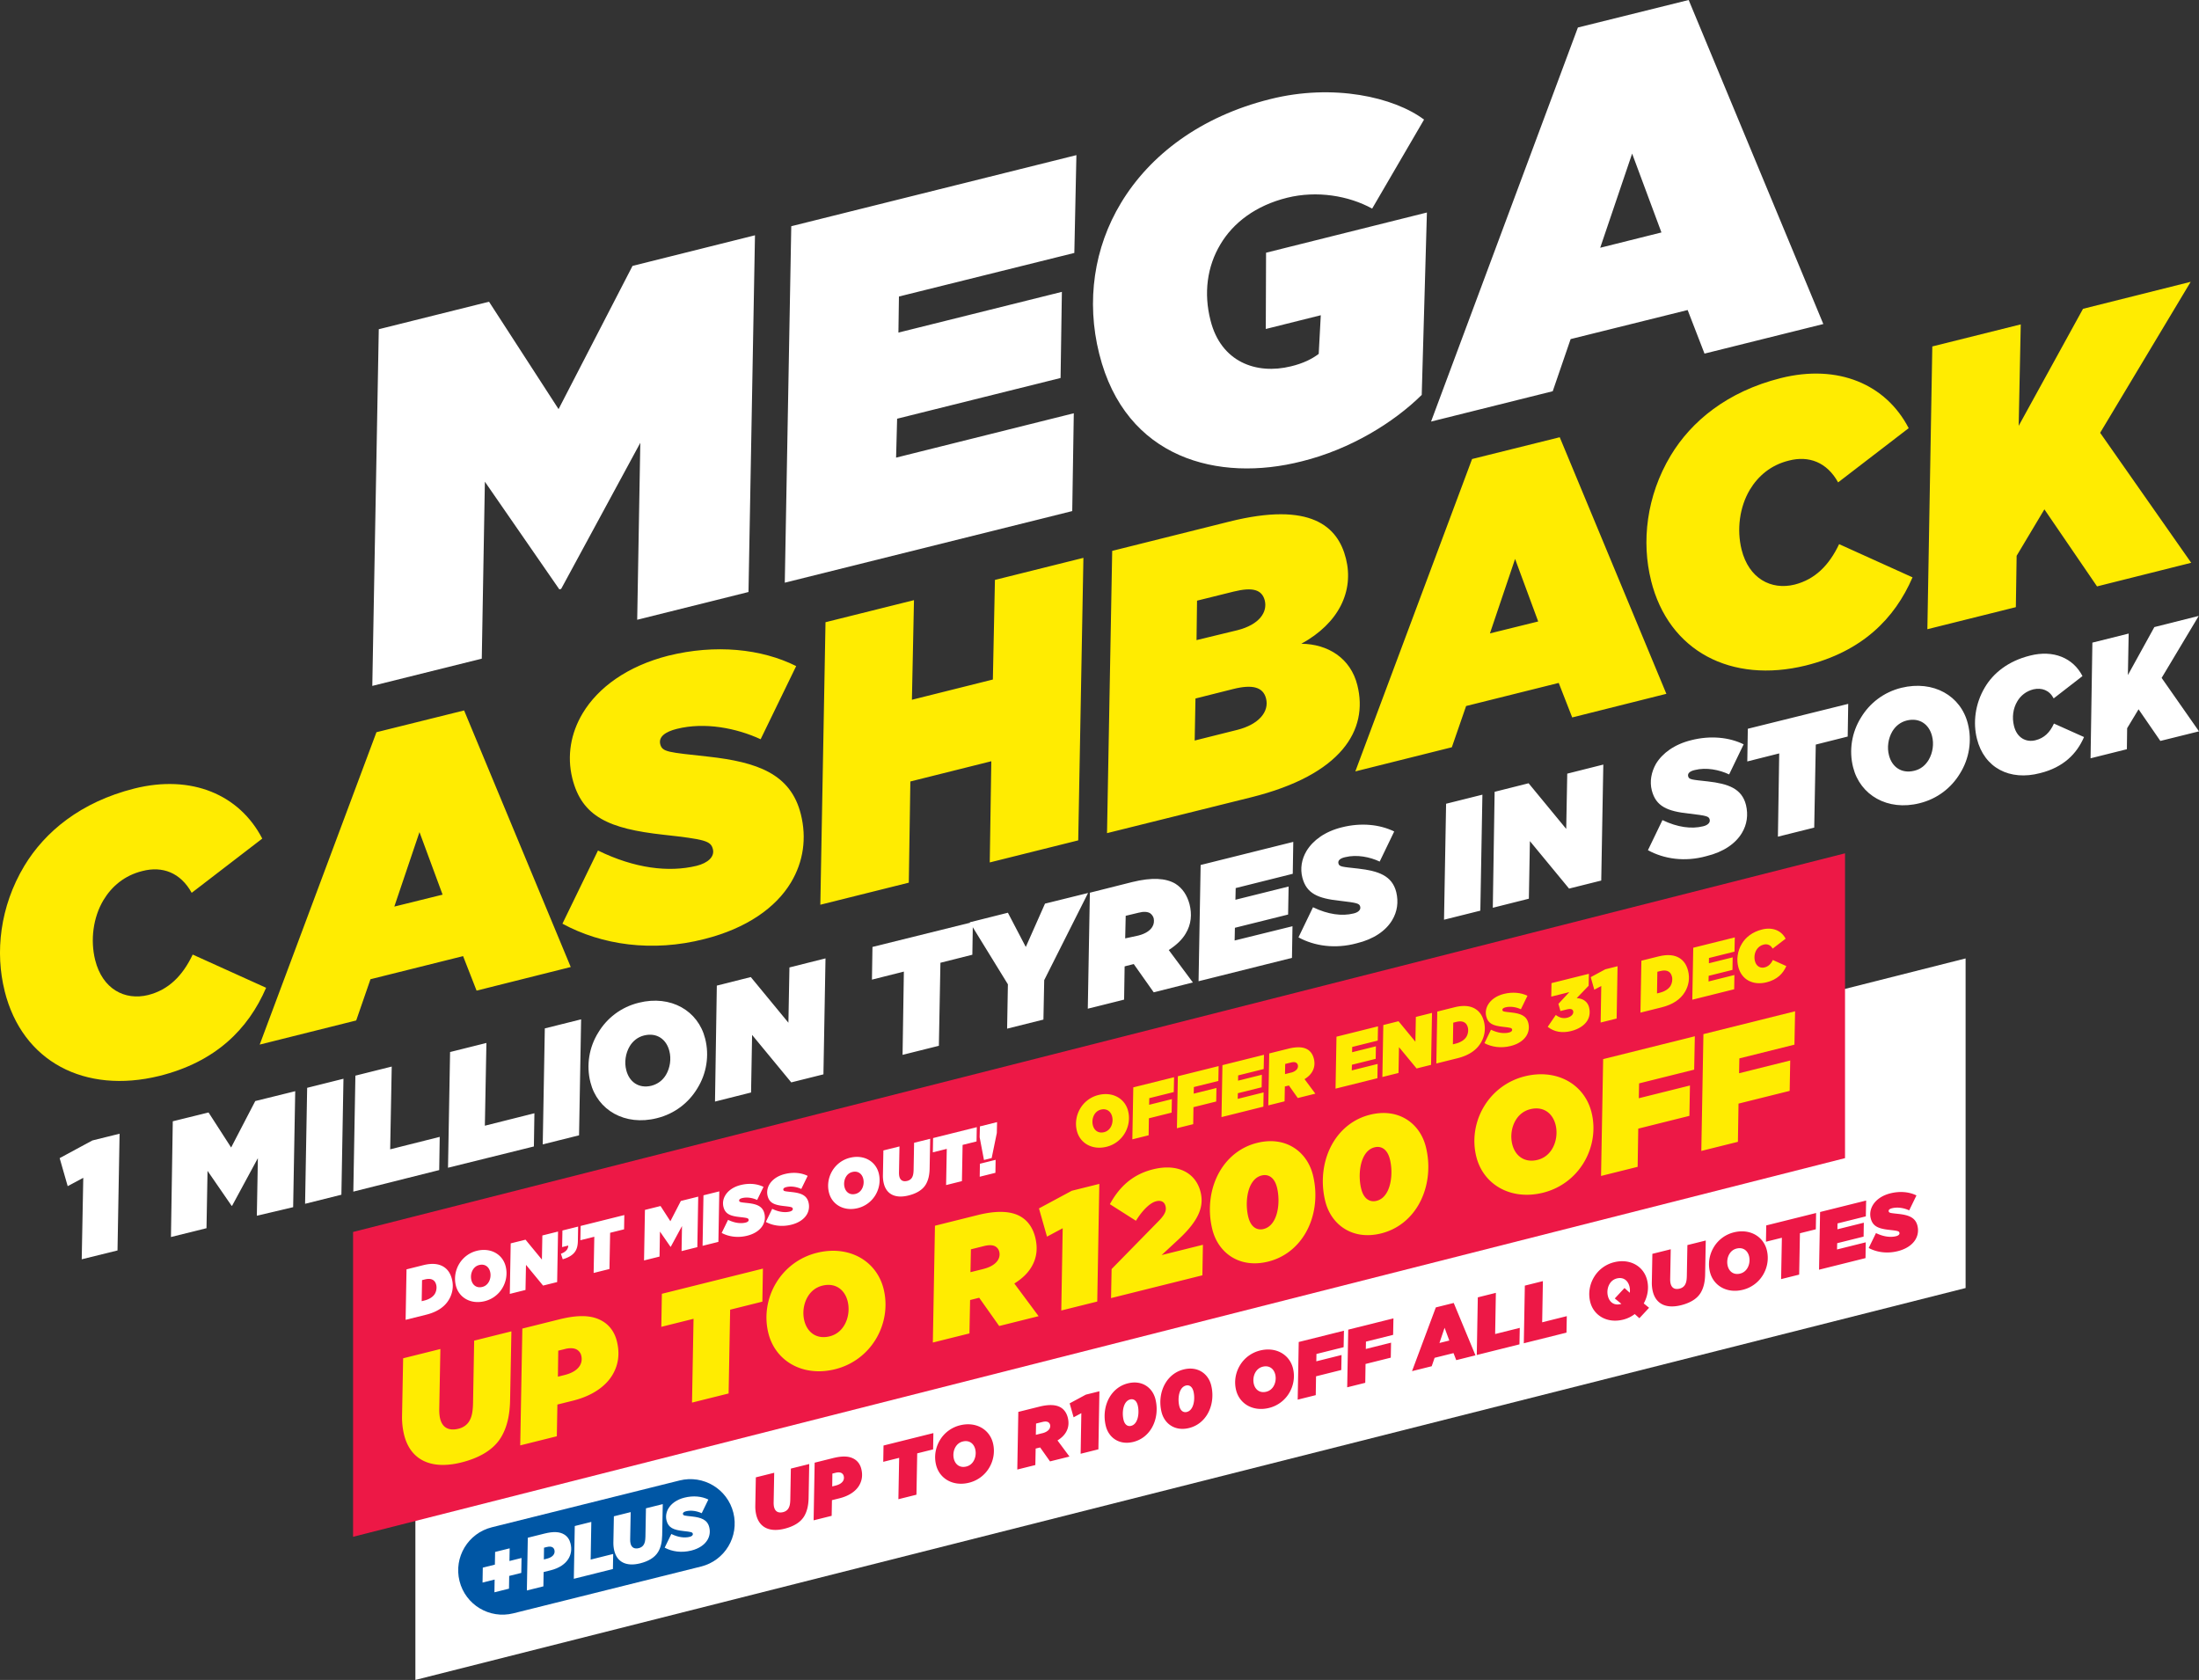 <svg xmlns="http://www.w3.org/2000/svg" viewBox="0 0 976.82 746.26"><rect x="0" y="0" width="976.82" height="746.26" fill="#333333" stroke="none"/><path fill="#fff" d="M873.14 572.17L184.52 746.26V599.84l688.62-174.09v146.42z"/><path fill="#ed1846" d="M819.58 514.47l-662.74 168.2V547.26l662.74-168.2v135.41z"/><path d="M179.51 637.37c-.62-2.5-.95-5.3-.92-8.11l.49-25.88 16.54-4.12-.5 26.99c0 1.48.12 2.85.4 3.96 1 4.03 3.89 5.52 8.19 4.45 2.02-.5 3.72-1.66 4.71-3.31 1.1-1.82 1.6-3.94 1.71-7.95l.5-27.87 16.54-4.12-.58 30.55c-.13 6.9-1.45 12.24-4.01 16.5-3.44 5.73-9.94 9.27-17.65 11.19-13.69 3.41-22.68-1.28-25.42-12.26v-.02zM232.03 590.18l16.33-4.07c8.96-2.23 14.89-1.87 19.4.85 3.21 1.93 5.31 5.02 6.26 8.84 1.35 5.42.76 10.44-2.01 15.04-3.08 5.12-9.05 9.27-17.53 11.38l-6.88 1.71-.25 14.09-16.26 4.05.94-51.89zm19.01 9.06l-3.06.76-.15 11.55 2.92-.73c3.33-.83 5.65-2.22 6.85-4.22.83-1.39.97-2.9.58-4.5a4.182 4.182 0 00-1.89-2.55c-1.39-.84-3.44-.77-5.24-.32zM308.07 585.84l-14.31 3.57.25-14.68 44.89-11.19-.25 14.68-14.31 3.57-.68 37.22-16.26 4.05.68-37.22h-.01zM392.5 572.54c1.92 7.71.53 15.74-3.44 22.33-3.81 6.34-10.08 11.37-18.07 13.36-14.31 3.57-26.57-3.56-29.67-16-1.92-7.71-.53-15.74 3.44-22.33 3.81-6.34 10.08-11.37 18.07-13.36 14.31-3.57 26.57 3.56 29.67 16zM375 588.78c1.88-3.12 2.42-7.17 1.54-10.72-1.28-5.14-5.41-8.39-11.25-6.94-2.92.73-5.06 2.52-6.46 4.86-1.88 3.12-2.42 7.17-1.54 10.71 1.28 5.14 5.41 8.39 11.25 6.94 2.92-.73 5.06-2.51 6.46-4.86zM434.96 576.49l-3.2.8-.83.21-.29 14.83-16.26 4.05.94-51.89 18.97-4.73c8.96-2.23 15.15-1.71 19.23.74 3.39 2.03 5.4 5.37 6.35 9.19 1.14 4.59.78 9.03-1.73 13.2-1.56 2.6-3.98 5.05-7.56 7.27l10.78 14.51-17.51 4.37-8.88-12.55zm2.04-12.84c3.2-.8 5.33-2.29 6.32-3.94.68-1.13.87-2.43.56-3.68-.24-.97-.82-1.79-1.68-2.31-1.13-.68-2.85-.77-5.14-.19l-5.77 1.44-.2 10.16 5.91-1.47zM472.06 545.61l-6.97 3.73-3.57-12.54 14.58-7.84 12.23-3.05-.92 52.26-15.98 3.98.63-36.54zM493.78 563.74l21.06-21.49c3.23-3.31 3.25-5.02 2.89-6.48-.43-1.74-1.79-2.73-4.15-2.14-2.78.69-6.2 4.13-8.98 8.66l-11.58-7.37c3.96-7.19 9.58-13.09 19.17-15.48 11.05-2.75 19 1.61 21.1 10.02 1.49 5.98-.15 12.14-9.67 21.01l-7.61 7.06 18.34-4.57-.23 13.56-40.58 10.12.25-12.9h-.01zM583.21 521.96c2.29 9.17.93 18.81-3.51 26.19-3.55 5.9-9.12 10.47-16.35 12.27-12.85 3.21-22.25-3.97-24.81-14.26-2.29-9.17-.93-18.81 3.51-26.19 3.55-5.9 9.12-10.47 16.35-12.27 12.85-3.21 22.25 3.97 24.81 14.26zm-17.41 20.43c2.29-3.82 2.65-10.11 1.45-14.9-1.14-4.59-3.94-6.03-6.79-5.32-1.95.48-3.4 1.73-4.5 3.56-2.29 3.82-2.65 10.11-1.45 14.9 1.14 4.59 3.94 6.03 6.79 5.32 1.95-.49 3.41-1.73 4.5-3.56zM633.38 509.45c2.29 9.17.93 18.81-3.51 26.19-3.55 5.9-9.12 10.47-16.35 12.27-12.85 3.2-22.25-3.97-24.81-14.26-2.29-9.17-.93-18.81 3.51-26.19 3.55-5.9 9.12-10.47 16.35-12.27 12.85-3.21 22.25 3.97 24.81 14.26zm-17.42 20.43c2.29-3.82 2.65-10.11 1.45-14.9-1.14-4.59-3.94-6.03-6.79-5.32-1.95.48-3.41 1.73-4.5 3.56-2.29 3.82-2.65 10.11-1.45 14.9 1.14 4.59 3.94 6.03 6.79 5.32 1.95-.48 3.41-1.73 4.5-3.56zM706.97 494.13c1.92 7.71.53 15.74-3.44 22.33-3.81 6.34-10.08 11.37-18.07 13.36-14.31 3.57-26.57-3.56-29.67-16-1.92-7.71-.53-15.74 3.44-22.33 3.81-6.34 10.08-11.37 18.07-13.36 14.31-3.57 26.57 3.56 29.67 16zm-17.5 16.25c1.88-3.12 2.42-7.17 1.54-10.71-1.28-5.14-5.41-8.39-11.25-6.94-2.92.73-5.06 2.52-6.46 4.86-1.88 3.12-2.42 7.17-1.54 10.71 1.28 5.14 5.41 8.39 11.25 6.94 2.92-.73 5.06-2.52 6.46-4.86zM712.14 470.48l40.72-10.15-.29 14.83-24.46 6.1-.13 6.6 22.72-5.66-.25 13.49-22.72 5.67-.27 16.97-16.26 4.05.94-51.89zM756.68 459.38l40.72-10.15-.29 14.83-24.46 6.1-.13 6.6 22.72-5.67-.25 13.5-22.72 5.66-.27 16.97-16.26 4.05.94-51.89z" fill="#ffec01"/><path d="M180.58 563.87l7.45-1.86c4.09-1.02 6.92-.54 8.91.65 1.95 1.17 3.18 3.04 3.82 5.59.79 3.15.3 6.34-1.39 9.15-1.89 3.15-5.19 5.41-10.06 6.62l-9.13 2.28.4-22.44zm8.07 4.5l-1.17.29-.16 9.36 1.23-.31c2.13-.53 3.81-1.62 4.62-2.97.65-1.09.93-2.66.61-3.95-.28-1.14-.8-1.81-1.48-2.22-.83-.5-1.97-.62-3.66-.2h.01zM224.63 562.56c.83 3.33.23 6.8-1.49 9.66a12.665 12.665 0 01-7.81 5.78c-6.19 1.54-11.49-1.54-12.83-6.92-.83-3.33-.23-6.8 1.49-9.66 1.65-2.74 4.36-4.92 7.81-5.78 6.19-1.54 11.49 1.54 12.83 6.92zm-7.57 7.02c.81-1.35 1.05-3.1.66-4.63-.55-2.22-2.34-3.63-4.86-3-1.26.31-2.19 1.09-2.8 2.1-.81 1.35-1.05 3.1-.66 4.63.55 2.22 2.34 3.63 4.86 3 1.26-.31 2.19-1.09 2.79-2.1h.01zM226.86 552.33l6.58-1.64 7.28 8.84.2-10.71 6.97-1.74-.4 22.44-6.25 1.56-7.59-9.21-.22 11.16-6.97 1.74.4-22.44zM249.16 556.95c2.19-.83 3.23-2.02 3.27-3.65l-2.73.68.14-7.37 6.97-1.74-.11 6.47c-.1 3.95-1.45 6.46-6.73 8.06l-.8-2.45h-.01zM264 549.39l-6.19 1.54.11-6.34 19.41-4.84-.11 6.34-6.19 1.54-.3 16.09-7.03 1.75.3-16.09zM286.48 537.47l6.94-1.73 4.37 6.76 4.65-9.01 7.72-1.92-.4 22.44-7 1.75.19-11.12-4.98 9.19-.12.03-4.69-6.78-.19 11.12-6.88 1.71.4-22.44zM312.49 530.98l7.03-1.75-.4 22.44-7.03 1.75.4-22.44zM320.58 547.69l2.83-5.81c2.9 1.41 5.61 1.76 7.83 1.21.9-.23 1.45-.71 1.3-1.31-.17-.66-.61-.77-3.96-1.15-4.26-.47-6.44-1.39-7.21-4.49-.44-1.77-.13-3.57.82-5.15 1.24-2.06 3.56-3.76 6.81-4.57 3.75-.94 7.39-.57 10.16.82l-2.83 5.81c-1.91-.9-4.43-1.38-6.65-.83-.9.23-1.47.62-1.32 1.22.16.63.64.64 3.82.99 3.9.43 6.56 1.36 7.36 4.58.47 1.89.21 3.78-.78 5.43-1.19 1.99-3.52 3.66-6.86 4.49-4.18 1.04-8.19.44-11.31-1.23h-.01zM340.19 542.8l2.83-5.81c2.9 1.41 5.61 1.76 7.83 1.21.9-.22 1.45-.71 1.3-1.31-.16-.66-.61-.77-3.96-1.15-4.26-.47-6.44-1.39-7.21-4.49-.44-1.77-.12-3.57.82-5.15 1.24-2.06 3.56-3.76 6.81-4.57 3.76-.94 7.39-.57 10.16.82l-2.83 5.81c-1.91-.9-4.43-1.38-6.65-.83-.9.22-1.47.62-1.32 1.22.16.63.64.64 3.82.99 3.9.43 6.56 1.36 7.36 4.58.47 1.89.21 3.78-.78 5.43-1.19 1.99-3.52 3.66-6.86 4.49-4.18 1.04-8.19.45-11.31-1.23h-.01zM390.36 521.23c.83 3.33.23 6.8-1.49 9.66a12.665 12.665 0 01-7.81 5.78c-6.19 1.54-11.49-1.54-12.83-6.92-.83-3.33-.23-6.8 1.49-9.66 1.65-2.74 4.36-4.92 7.81-5.78 6.19-1.54 11.49 1.54 12.83 6.92zm-7.56 7.03c.81-1.35 1.05-3.1.66-4.63-.55-2.22-2.34-3.63-4.86-3-1.26.31-2.19 1.09-2.79 2.1-.81 1.35-1.05 3.1-.66 4.63.55 2.22 2.34 3.63 4.86 3 1.26-.31 2.19-1.09 2.79-2.1zM392.6 525.75c-.27-1.08-.41-2.29-.4-3.51l.21-11.19 7.15-1.78-.22 11.67c0 .64.05 1.23.17 1.71.43 1.74 1.68 2.39 3.54 1.92.87-.22 1.61-.72 2.04-1.43.47-.79.69-1.7.74-3.44l.22-12.05 7.15-1.78-.25 13.21c-.05 2.98-.63 5.29-1.73 7.13-1.49 2.48-4.3 4.01-7.63 4.84-5.92 1.48-9.81-.55-10.99-5.3zM420.57 510.35l-6.19 1.54.11-6.34 19.41-4.84-.11 6.34-6.19 1.54-.3 16.09-7.03 1.75.3-16.09zM435.17 505.18l.11-4.81 7.63-1.9-.11 4.81-2.29 11.16-3.42.85-1.92-10.12zm.12 11.78l6.97-1.74-.09 5.77-6.97 1.74.09-5.77z" fill="#fff"/><g fill="#ffec01"><path d="M2.06 440.17c-4.26-16.94-2.19-37.34 8.76-55.55 9.1-15.1 25.01-28.35 48.86-34.34 25.35-6.34 46.67 2.65 56.82 22.24l-31.35 24.09c-4.96-8.99-13.02-11.99-21.9-9.68-7.95 1.96-13.6 6.8-17.29 12.91-4.61 7.72-5.88 17.75-3.69 26.62 3.23 12.91 13.14 18.09 23.51 15.56 9.1-2.3 15.33-8.53 19.82-17.98l32.61 14.75c-7.95 18.44-22.47 32.96-47.48 39.18-32.96 8.07-60.85-6.22-68.69-37.8h.02zM167.21 325.27l38.95-9.68 47.37 113.98-41.83 10.49-5.99-15.33-41.14 10.26-6.34 18.32-42.87 10.72 51.86-138.76zm29.39 72.14l-10.26-27.77-11.18 33.08 21.44-5.3zM249.84 410.32l15.79-32.5c16.25 7.95 31.35 9.8 43.79 6.8 5.07-1.27 8.07-4.03 7.26-7.38-.92-3.69-3.34-4.38-22.13-6.45-23.86-2.65-36.07-7.84-40.34-25.12-2.42-9.91-.69-19.94 4.61-28.81 6.91-11.52 19.94-20.97 38.03-25.58 20.97-5.19 41.37-3.11 56.82 4.61l-15.79 32.5c-10.72-4.96-24.78-7.72-37.22-4.61-5.07 1.27-8.18 3.46-7.38 6.8.92 3.57 3.57 3.57 21.32 5.53 21.78 2.42 36.65 7.61 41.14 25.58 2.65 10.6 1.15 21.09-4.38 30.31-6.68 11.18-19.71 20.4-38.38 25.12-23.28 5.99-45.75 2.65-63.15-6.8h.01zM366.7 276.4l39.3-9.8-.92 44.25 35.96-8.99.92-44.25 39.3-9.8-2.3 125.5-39.3 9.8.69-44.95-35.96 8.99-.69 44.95-39.3 9.8 2.3-125.5zM494.05 244.71l52.09-13.02c36.07-8.99 48.17 2.07 51.75 16.48 3.57 14.29-3 28.58-19.82 37.8 11.76.12 21.9 6.34 24.89 18.44 4.96 19.82-6.91 39.76-47.25 49.79l-63.96 15.9 2.3-125.39zm55.55 79.52c9.57-2.42 14.29-8.07 12.79-13.94-1.27-5.07-5.99-6.34-14.41-4.26l-16.94 4.26-.35 18.67 18.9-4.73zm0-44.26c10.03-2.54 13.48-8.18 12.22-13.25-1.27-4.84-5.42-5.99-13.83-3.92l-16.25 4.03-.23 17.52 18.09-4.38zM653.9 203.91l38.95-9.68 47.37 113.98-41.83 10.49-5.99-15.33-41.14 10.26-6.34 18.32-42.87 10.72 51.86-138.76zm29.38 72.15l-10.26-27.77-11.18 33.08 21.44-5.3zM733.42 257.85c-4.26-16.94-2.19-37.34 8.76-55.55 9.1-15.1 25.01-28.35 48.86-34.34 25.35-6.34 46.67 2.65 56.82 22.24l-31.35 24.09c-4.96-8.99-13.02-11.99-21.9-9.68-7.95 1.96-13.6 6.8-17.29 12.91-4.61 7.72-5.88 17.75-3.69 26.62 3.23 12.91 13.14 18.09 23.51 15.56 9.1-2.3 15.33-8.53 19.82-17.98l32.61 14.75c-7.95 18.44-22.47 32.96-47.48 39.18-32.96 8.07-60.85-6.22-68.69-37.8h.02zM858.34 153.9l39.3-9.8-.92 45.06 28.58-51.98 47.83-11.99-40.22 67.07L973.36 250l-41.83 10.49-23.39-34.23-12.33 20.63-.35 22.82-39.3 9.8 2.19-125.62h-.01z"/></g><g fill="#fff"><path d="M168.25 146.25l48.98-12.22 30.89 47.71 32.85-63.62 54.4-13.6-2.88 158.46-49.44 12.33 1.38-78.6-35.15 64.88-.81.23-33.08-47.83-1.38 78.6-48.63 12.1 2.88-158.46v.02zM351.49 100.49l126.66-31.58-.92 43.45-77.91 19.36-.23 16.02 72.61-18.09-.58 38.26L398.51 186l-.46 17.29 78.94-19.71-.69 43.45-127.69 31.81 2.88-158.35zM488.29 157.2c-5.88-23.51-2.3-47.25 9.68-67.07 12.79-21.21 35.27-38.38 66.27-46.1 28-7.03 54.97-.92 68.34 9.1l-23.05 39.53c-10.49-5.76-24.55-8.07-37.69-4.84-14.06 3.46-24.09 11.18-29.73 20.74-5.88 9.8-7.49 21.67-4.38 33.77 4.61 18.44 20.28 24.2 35.73 20.4 5.3-1.27 9.33-3.23 12.33-5.53l.92-17.17-24.43 6.11.12-33.88 71.45-17.86-2.3 81.02c-12.45 12.33-31.81 24.2-53.24 29.5-36.99 9.45-78.37-1.04-90.01-47.71zM700.92 12.22L750.13 0l59.81 143.94-52.78 13.14-7.49-19.36-51.98 12.91-7.95 23.16-54.05 13.48 65.23-175.05zm37.11 91.04l-13.02-35.03-14.18 41.83 27.2-6.8z"/></g><g fill="#fff"><path d="M36.98 523.22l-6.91 3.69-3.57-12.45 14.52-7.84 12.1-3-.92 51.86-15.9 3.92.69-36.19h-.01zM76.74 498.1l15.9-3.92 10.03 15.56 10.72-20.63 17.75-4.38-.92 51.52-16.13 3.8.46-25.58-11.41 21.09-.23.12-10.72-15.56-.46 25.47-15.79 3.92.81-51.4zM136.44 483.23l16.13-4.03-.92 51.52-16.13 4.03.92-51.52zM157.88 477.82l16.13-4.03-.69 36.76 22.01-5.53-.23 14.75-38.15 9.57.92-51.52zM199.94 467.33l16.13-4.03-.69 36.76 22.01-5.53-.23 14.75-38.15 9.45.92-51.4zM242.01 456.84l16.13-4.03-.92 51.52-16.13 4.03.92-51.52zM313.23 461.34c1.96 7.61.58 15.67-3.46 22.13-3.8 6.34-10.03 11.29-17.98 13.25-14.18 3.57-26.39-3.57-29.5-15.9-1.96-7.61-.58-15.67 3.46-22.13 3.8-6.34 10.03-11.29 17.98-13.25 14.29-3.57 26.39 3.57 29.5 15.9zm-17.4 16.13c1.84-3.11 2.42-7.15 1.5-10.6-1.27-5.07-5.42-8.3-11.18-6.91-2.88.69-5.07 2.54-6.45 4.84-1.84 3.11-2.42 7.15-1.5 10.6 1.27 5.07 5.42 8.3 11.18 6.91 3-.81 5.07-2.54 6.45-4.84zM318.41 437.83l15.1-3.8 16.71 20.28.46-24.55 16.02-4.03-.92 51.52-14.29 3.57-17.4-21.09-.46 25.58-16.02 4.03.81-51.52zM401.51 431.6l-14.18 3.57.23-14.52 44.6-11.06-.23 14.52-14.18 3.57-.69 36.88-16.13 4.03.58-36.99z"/><path d="M447.72 437.25l-16.94-27.54 16.94-4.26 7.95 15.21 8.53-19.25 19.13-4.73-19.48 38.72-.35 17.52-16.13 4.03.35-19.71zM503.61 428.26l-3.23.81-.81.23-.23 14.75-16.13 4.03.92-51.52 18.79-4.73c8.87-2.19 14.98-1.73 19.13.69 3.34 2.07 5.3 5.3 6.34 9.1 1.15 4.49.81 8.99-1.73 13.14-1.5 2.54-3.92 4.96-7.49 7.26l10.72 14.41-17.4 4.38-8.87-12.56h-.01zm2.08-12.68c3.23-.81 5.3-2.3 6.22-3.92.69-1.15.81-2.42.58-3.69-.23-.92-.81-1.73-1.61-2.3-1.15-.69-2.88-.81-5.07-.23l-5.76 1.38-.23 10.03 5.88-1.27zM533.35 384.24l41.14-10.26-.23 14.18-25.35 6.34-.12 5.19 23.63-5.88-.23 12.45-23.63 5.88-.12 5.65 25.7-6.34-.23 14.06-41.49 10.37.92-51.63zM576.8 416.39l6.45-13.37c6.68 3.23 12.91 4.03 17.98 2.77 2.07-.46 3.34-1.61 3-3-.35-1.5-1.38-1.73-9.1-2.65-9.8-1.04-14.75-3.23-16.6-10.26-1.04-4.03-.35-8.18 1.84-11.87 2.88-4.73 8.18-8.64 15.67-10.49 8.64-2.19 16.94-1.27 23.28 1.84l-6.45 13.37c-4.38-2.07-10.14-3.23-15.33-1.96-2.07.46-3.34 1.38-3 2.77.35 1.5 1.5 1.5 8.76 2.3 8.99 1.04 15.1 3.11 16.94 10.49 1.04 4.38.46 8.64-1.84 12.45-2.77 4.61-8.07 8.41-15.79 10.26-9.45 2.54-18.67 1.27-25.82-2.65zM642.37 357.04l16.13-4.03-.92 51.52-16.13 4.03.92-51.52zM663.92 351.74l15.1-3.8 16.71 20.28.46-24.55 16.02-4.03-.92 51.52-14.29 3.57-17.4-21.09-.46 25.58-16.02 4.03.81-51.52h-.01zM732.03 377.67l6.45-13.37c6.68 3.23 12.91 4.03 17.98 2.77 2.07-.46 3.34-1.61 3-3-.35-1.5-1.38-1.73-9.1-2.65-9.8-1.04-14.75-3.23-16.6-10.26-1.04-4.03-.23-8.18 1.84-11.87 2.88-4.73 8.18-8.64 15.67-10.49 8.64-2.19 16.94-1.27 23.28 1.84l-6.45 13.37c-4.38-2.07-10.14-3.23-15.21-1.96-2.07.46-3.34 1.38-3 2.77.35 1.5 1.5 1.5 8.76 2.3 8.99 1.04 15.1 3.11 16.94 10.49 1.04 4.38.46 8.64-1.84 12.45-2.77 4.61-8.07 8.41-15.79 10.26-9.57 2.65-18.78 1.27-25.93-2.65zM790.35 334.68l-14.18 3.57.23-14.52 44.6-11.06-.23 14.52-14.18 3.57-.69 36.88-16.13 4.03.58-36.99zM874.13 321.43c1.96 7.61.58 15.67-3.46 22.13-3.8 6.34-10.03 11.29-17.98 13.25-14.18 3.57-26.39-3.57-29.5-15.9-1.96-7.61-.58-15.67 3.46-22.13 3.8-6.34 10.03-11.29 17.98-13.25 14.29-3.46 26.39 3.57 29.5 15.9zm-17.4 16.13c1.84-3.11 2.42-7.15 1.5-10.6-1.27-5.07-5.42-8.3-11.18-6.91-2.88.69-5.07 2.54-6.45 4.84-1.84 3.11-2.42 7.15-1.5 10.6 1.27 5.07 5.42 8.3 11.18 6.91 3-.69 5.07-2.54 6.45-4.84zM878.16 328.11c-1.73-6.91-.92-15.33 3.57-22.82 3.69-6.22 10.26-11.64 20.05-14.06 10.37-2.65 19.13 1.04 23.28 9.1l-12.79 9.91c-1.96-3.69-5.3-4.84-8.99-4.03-3.23.81-5.65 2.77-7.15 5.3-1.96 3.23-2.42 7.26-1.5 10.95 1.27 5.3 5.42 7.49 9.68 6.34 3.69-.92 6.34-3.46 8.07-7.38l13.37 5.99c-3.23 7.49-9.22 13.48-19.48 16.02-13.48 3.57-24.89-2.3-28.12-15.33zM929.45 285.47l16.13-4.03-.35 18.44 11.76-21.32 19.71-4.96-16.48 27.54 16.6 23.74-17.17 4.26-9.68-14.06-5.07 8.41-.12 9.33-16.13 4.03.81-51.4v.02z"/></g><path d="M335.96 673.04c-.31-1.23-.47-2.61-.45-4l.24-12.77 8.16-2.03-.25 13.32c0 .73.06 1.41.2 1.95.5 1.99 1.92 2.73 4.04 2.2.99-.25 1.83-.82 2.32-1.64.54-.9.79-1.95.84-3.93l.25-13.76 8.16-2.03-.28 15.08c-.06 3.4-.72 6.04-1.98 8.14-1.7 2.83-4.91 4.57-8.71 5.52-6.75 1.68-11.19-.63-12.54-6.05zM361.88 649.75l8.06-2.01c4.42-1.1 7.35-.92 9.57.42 1.59.95 2.62 2.48 3.09 4.36.67 2.67.37 5.15-.99 7.42-1.52 2.53-4.47 4.57-8.65 5.62l-3.4.85-.12 6.95-8.02 2 .46-25.61zm9.38 4.47l-1.51.38-.07 5.7 1.44-.36c1.65-.41 2.79-1.1 3.38-2.08.41-.69.48-1.43.28-2.22a2.07 2.07 0 00-.93-1.26c-.69-.41-1.7-.38-2.59-.16zM399.41 647.61l-7.06 1.76.12-7.24 22.15-5.52-.12 7.24-7.06 1.76-.34 18.37-8.02 2 .34-18.37h-.01zM441.08 641.04c.95 3.81.26 7.77-1.7 11.02a14.4 14.4 0 01-8.92 6.59c-7.06 1.76-13.11-1.76-14.64-7.89-.95-3.81-.26-7.77 1.7-11.02a14.4 14.4 0 018.92-6.59c7.06-1.76 13.11 1.76 14.64 7.89zm-8.63 8.02c.93-1.54 1.19-3.54.76-5.29-.63-2.54-2.67-4.14-5.55-3.42-1.44.36-2.49 1.24-3.19 2.4-.93 1.54-1.19 3.54-.76 5.29.63 2.54 2.67 4.14 5.55 3.42 1.44-.36 2.5-1.24 3.19-2.4zM462.04 642.99l-1.58.39-.41.1-.14 7.32-8.02 2 .46-25.61 9.36-2.33c4.42-1.1 7.47-.84 9.49.37 1.67 1 2.66 2.65 3.13 4.54.56 2.26.38 4.46-.85 6.51-.77 1.29-1.96 2.49-3.73 3.59l5.32 7.16-8.64 2.15-4.38-6.19zm1.01-6.33c1.58-.39 2.63-1.13 3.12-1.94.33-.56.43-1.2.28-1.82-.12-.48-.4-.88-.83-1.14-.56-.33-1.41-.38-2.54-.1l-2.85.71-.1 5.01 2.92-.73zM480.35 627.75l-3.44 1.84-1.76-6.19 7.19-3.87 6.03-1.5-.45 25.79-7.89 1.97.31-18.03h.01zM513.26 621.55c1.13 4.53.46 9.28-1.73 12.92-1.75 2.91-4.5 5.17-8.07 6.05-6.34 1.58-10.98-1.96-12.24-7.04-1.13-4.53-.46-9.28 1.73-12.92 1.75-2.91 4.5-5.17 8.07-6.05 6.34-1.58 10.98 1.96 12.24 7.04zm-8.59 10.08c1.13-1.89 1.31-4.99.72-7.35-.56-2.26-1.94-2.98-3.35-2.62-.96.24-1.68.86-2.22 1.76-1.13 1.88-1.31 4.99-.72 7.35.56 2.26 1.94 2.98 3.35 2.62.96-.24 1.68-.86 2.22-1.76zM538.02 615.38c1.13 4.53.46 9.28-1.73 12.92-1.75 2.91-4.5 5.17-8.07 6.05-6.34 1.58-10.98-1.96-12.24-7.04-1.13-4.53-.46-9.28 1.73-12.92 1.75-2.91 4.5-5.17 8.07-6.05 6.34-1.58 10.98 1.96 12.24 7.04zm-8.59 10.08c1.13-1.89 1.31-4.99.72-7.35-.56-2.26-1.94-2.98-3.35-2.62-.96.24-1.68.86-2.22 1.76-1.13 1.88-1.31 4.99-.72 7.35.56 2.26 1.94 2.98 3.35 2.62.96-.24 1.68-.86 2.22-1.76zM574.35 607.82c.95 3.81.26 7.77-1.7 11.02a14.4 14.4 0 01-8.92 6.59c-7.06 1.76-13.11-1.76-14.64-7.89-.95-3.81-.26-7.77 1.7-11.02a14.4 14.4 0 018.92-6.59c7.06-1.76 13.11 1.76 14.64 7.89zm-8.64 8.01c.93-1.54 1.19-3.54.76-5.29-.63-2.54-2.67-4.14-5.55-3.42-1.44.36-2.49 1.24-3.19 2.4-.93 1.54-1.19 3.54-.76 5.29.63 2.54 2.67 4.14 5.55 3.42 1.44-.36 2.5-1.24 3.19-2.4zM576.9 596.14l20.09-5.01-.14 7.32-12.07 3.01-.06 3.26 11.21-2.8-.12 6.66-11.21 2.8-.13 8.37-8.02 2 .46-25.61h-.01zM598.89 590.66l20.09-5.01-.14 7.32-12.07 3.01-.06 3.26 11.21-2.8-.12 6.66-11.21 2.8-.13 8.37-8.02 2 .46-25.61h-.01zM637.8 580.78l7.96-1.98 9.66 23.27-8.54 2.13-1.21-3.12-8.4 2.09-1.29 3.74-8.74 2.18 10.57-28.31h-.01zm6 14.71l-2.1-5.67-2.28 6.76 4.39-1.09h-.01zM656.46 576.31l8.02-2-.32 18.29 10.94-2.73-.14 7.32-18.96 4.73.46-25.61zM677.35 571.1l8.02-2-.32 18.29 10.94-2.73-.14 7.32-18.96 4.73.46-25.61zM731.65 568.6c.9 3.6.25 7.29-1.48 10.42l2.37 1.92-4.31 4.64-2.06-1.85c-1.47 1.13-3.22 2-5.14 2.48-7.06 1.76-13.11-1.76-14.64-7.89-.95-3.81-.26-7.77 1.7-11.02a14.4 14.4 0 018.92-6.59c7.06-1.76 13.11 1.76 14.64 7.89zm-11.41 10.6l-2.93-2.4 4.31-4.64 2.35 2.11c.13-.94.06-1.95-.15-2.8-.67-2.67-2.71-4.28-5.59-3.56-1.44.36-2.53 1.25-3.22 2.41-.95 1.58-1.22 3.58-.76 5.43.62 2.5 2.53 4.32 5.65 3.54l.34-.09zM734.21 573.75c-.31-1.23-.47-2.61-.45-4l.24-12.77 8.16-2.03-.25 13.32c0 .73.06 1.41.2 1.95.5 1.99 1.92 2.73 4.04 2.2.99-.25 1.83-.82 2.32-1.64.54-.9.79-1.95.84-3.93l.25-13.76 8.16-2.03-.28 15.08c-.06 3.4-.72 6.04-1.98 8.14-1.7 2.83-4.91 4.57-8.71 5.52-6.75 1.68-11.19-.63-12.54-6.05zM784.84 555.33c.95 3.81.26 7.77-1.7 11.02a14.427 14.427 0 01-8.92 6.59c-7.06 1.76-13.11-1.76-14.64-7.89-.95-3.81-.26-7.77 1.7-11.02a14.4 14.4 0 018.92-6.59c7.06-1.76 13.11 1.76 14.64 7.89zm-8.64 8.02c.93-1.54 1.19-3.54.76-5.29-.63-2.54-2.67-4.14-5.55-3.42-1.44.36-2.5 1.24-3.19 2.4-.93 1.54-1.19 3.54-.76 5.29.63 2.54 2.67 4.14 5.55 3.42 1.44-.36 2.49-1.24 3.19-2.4zM791.52 549.84l-7.06 1.76.12-7.24 22.15-5.52-.12 7.24-7.06 1.76-.34 18.37-8.02 2 .34-18.37h-.01zM808.49 538.4l20.47-5.1-.14 7.03-12.58 3.14-.04 2.6 11.73-2.92-.1 6.18-11.73 2.92-.07 2.79 12.76-3.18-.11 7.02-20.64 5.15.46-25.61v-.02zM830.1 554.39l3.23-6.63c3.32 1.61 6.4 2.01 8.94 1.38 1.03-.26 1.65-.81 1.48-1.5-.19-.75-.69-.88-4.52-1.31-4.87-.53-7.35-1.59-8.23-5.12-.5-2.02-.14-4.08.94-5.88 1.42-2.36 4.07-4.29 7.77-5.22 4.29-1.07 8.43-.65 11.6.93l-3.23 6.63c-2.18-1.02-5.06-1.58-7.59-.95-1.03.26-1.68.71-1.51 1.4.18.72.73.73 4.36 1.13 4.46.49 7.49 1.56 8.4 5.22.54 2.16.24 4.31-.9 6.2-1.36 2.27-4.02 4.17-7.83 5.12-4.77 1.19-9.34.51-12.92-1.41h.01z" fill="#ed1846"/><path d="M218.47 678.45l83.42-20.8c10.56-2.63 21.25 3.79 23.88 14.35 2.63 10.56-3.79 21.25-14.35 23.88L228 716.68c-10.56 2.63-21.25-3.79-23.88-14.35-2.63-10.56 3.79-21.25 14.35-23.88z" fill="#0056a4"/><path d="M219.72 701.67l-5.37 1.34.11-6.63 5.37-1.34.1-5.63 6.47-1.61-.1 5.63 5.37-1.34-.11 6.63-5.37 1.34-.09 5.66-6.47 1.61.09-5.66zM234.46 683.09l7.38-1.84c4.05-1.01 6.72-.84 8.76.38 1.45.87 2.4 2.27 2.83 4 .61 2.45.34 4.72-.91 6.79-1.39 2.31-4.09 4.19-7.92 5.14l-3.11.77-.11 6.36-7.34 1.83.42-23.44zm8.58 4.09l-1.38.34-.07 5.22 1.32-.33c1.51-.38 2.55-1 3.09-1.9.38-.63.44-1.31.26-2.03-.12-.47-.42-.9-.85-1.15-.63-.38-1.55-.35-2.37-.14zM255.33 677.89l7.34-1.83-.29 16.74 10.01-2.5-.13 6.7-17.36 4.33.42-23.44zM272.88 688.92c-.28-1.13-.43-2.39-.41-3.66l.22-11.69 7.47-1.86-.23 12.19c0 .67.05 1.29.18 1.79.45 1.82 1.76 2.5 3.7 2.01.91-.23 1.68-.75 2.13-1.5.5-.82.72-1.78.77-3.59l.23-12.59 7.47-1.86-.26 13.8c-.06 3.11-.65 5.53-1.81 7.45-1.56 2.59-4.49 4.19-7.97 5.06-6.18 1.54-10.25-.58-11.48-5.54zM295.26 687.5l2.95-6.07c3.04 1.48 5.86 1.84 8.18 1.26.94-.23 1.51-.74 1.36-1.37-.17-.69-.64-.81-4.13-1.2-4.46-.49-6.73-1.46-7.54-4.69-.46-1.85-.13-3.73.86-5.38 1.3-2.16 3.72-3.93 7.11-4.77 3.92-.98 7.72-.59 10.61.85l-2.95 6.07c-2-.93-4.63-1.45-6.95-.87-.94.23-1.54.65-1.38 1.28.16.66.67.67 3.99 1.04 4.08.45 6.86 1.42 7.69 4.78.49 1.98.22 3.95-.82 5.67-1.25 2.08-3.68 3.82-7.17 4.69-4.36 1.09-8.55.47-11.82-1.29h.01z" fill="#fff"/><path d="M501.12 493.55c.86 3.43.23 7-1.53 9.93a12.96 12.96 0 01-8.04 5.94c-6.37 1.59-11.82-1.58-13.2-7.12-.85-3.43-.23-7 1.53-9.93 1.69-2.82 4.48-5.05 8.04-5.94 6.37-1.59 11.82 1.58 13.2 7.11zm-7.78 7.22c.83-1.39 1.08-3.19.68-4.77-.57-2.29-2.41-3.73-5-3.08-1.3.32-2.25 1.12-2.88 2.16-.83 1.39-1.08 3.19-.68 4.77.57 2.29 2.41 3.73 5 3.08 1.3-.32 2.25-1.12 2.88-2.16zM503.42 483.03l18.11-4.51-.13 6.6-10.88 2.71-.06 2.94 10.1-2.52-.11 6-10.1 2.52-.12 7.55-7.23 1.8.42-23.08zM523.22 478.09l18.11-4.51-.13 6.6-10.88 2.71-.06 2.94 10.1-2.52-.11 6-10.1 2.52-.12 7.55-7.23 1.8.42-23.08zM543.02 473.16l18.45-4.6-.13 6.33-11.34 2.83-.04 2.34 10.57-2.63-.09 5.57-10.57 2.63-.06 2.51 11.49-2.87-.1 6.33-18.6 4.64.42-23.08zM572.54 482.2l-1.42.35-.37.09-.13 6.6-7.23 1.8.42-23.08 8.44-2.1c3.99-.99 6.73-.76 8.55.33 1.51.91 2.4 2.39 2.82 4.09.51 2.04.34 4.02-.77 5.87-.7 1.16-1.77 2.25-3.36 3.23l4.79 6.45-7.79 1.94-3.95-5.58zm.91-5.7c1.42-.35 2.37-1.02 2.81-1.75.3-.5.39-1.08.25-1.64-.11-.43-.36-.8-.75-1.03-.5-.3-1.27-.34-2.29-.09l-2.57.64-.09 4.52 2.63-.66zM593.68 460.52l18.45-4.6-.13 6.33-11.34 2.83-.04 2.34 10.57-2.63-.09 5.57-10.57 2.63-.06 2.51 11.49-2.87-.1 6.33-18.6 4.64.42-23.08zM614.47 455.34l6.77-1.69 7.49 9.1.21-11.01 7.17-1.79-.42 23.08-6.43 1.6-7.81-9.47-.22 11.48-7.17 1.79.42-23.08zM638.45 449.36l7.66-1.91c4.2-1.05 7.11-.56 9.16.67 2.01 1.21 3.27 3.12 3.93 5.75.81 3.25.31 6.52-1.43 9.41-1.95 3.24-5.34 5.57-10.35 6.81l-9.39 2.34.42-23.08zm8.3 4.63l-1.2.3-.16 9.62 1.27-.32c2.19-.55 3.92-1.67 4.75-3.06.67-1.12.96-2.73.63-4.06-.29-1.17-.82-1.86-1.52-2.28-.85-.51-2.03-.64-3.76-.21z" fill="#ffec01"/><path d="M659.4 463.4l2.91-5.98c2.99 1.45 5.77 1.81 8.05 1.24.93-.23 1.49-.73 1.34-1.35-.17-.68-.62-.8-4.07-1.18-4.39-.48-6.63-1.43-7.42-4.62-.46-1.82-.13-3.68.85-5.3 1.28-2.12 3.66-3.87 7-4.7 3.86-.96 7.6-.58 10.45.84l-2.91 5.98c-1.97-.92-4.56-1.42-6.84-.85-.93.23-1.51.64-1.36 1.26.16.65.66.66 3.93 1.02 4.02.44 6.75 1.4 7.57 4.71.48 1.95.21 3.89-.81 5.58-1.23 2.04-3.62 3.76-7.05 4.61-4.3 1.07-8.42.46-11.64-1.27zM687.52 456.13l3.58-5.26c1.58 1.21 3.27 1.68 5.07 1.23 1.98-.49 2.93-1.81 2.66-2.89-.21-.87-.94-1.28-2.92-.78l-2.75.69-.89-3.19 4.84-5.21-8.03 2 .11-6 16.62-4.14-.12 5.31-5.29 5.49c2.96.15 4.9 1.73 5.48 4.08.55 2.19.26 4.2-.76 5.9-1.28 2.12-3.81 3.8-7.24 4.66-3.89.97-7.48.42-10.35-1.88zM711.31 437.99l-3.1 1.66-1.59-5.58 6.48-3.49 5.44-1.36-.41 23.24-7.11 1.77.28-16.25zM729.12 426.76l7.66-1.91c4.2-1.05 7.11-.56 9.16.67 2.01 1.21 3.27 3.12 3.93 5.75.81 3.25.31 6.52-1.43 9.41-1.95 3.24-5.34 5.57-10.35 6.81l-9.39 2.34.42-23.08zm8.31 4.62l-1.21.3-.16 9.62 1.27-.32c2.19-.55 3.92-1.67 4.75-3.06.67-1.12.96-2.73.63-4.06-.29-1.17-.83-1.86-1.52-2.28-.85-.51-2.03-.64-3.76-.21zM752.16 421.01l18.45-4.6-.13 6.33-11.34 2.83-.04 2.34 10.57-2.63-.09 5.57-10.57 2.63-.06 2.51 11.49-2.87-.1 6.33-18.6 4.64.42-23.08zM772.14 429.42c-.78-3.12-.4-6.86 1.62-10.22 1.67-2.78 4.61-5.22 8.99-6.31 4.67-1.16 8.59.49 10.44 4.09l-5.76 4.42c-.9-1.65-2.39-2.2-4.02-1.79-1.45.36-2.51 1.25-3.18 2.37-.86 1.43-1.09 3.26-.68 4.9.59 2.38 2.41 3.34 4.32 2.86 1.67-.42 2.83-1.56 3.64-3.3l5.99 2.71c-1.46 3.38-4.14 6.05-8.74 7.2-6.06 1.51-11.17-1.12-12.62-6.93z" fill="#ffec01"/></svg>